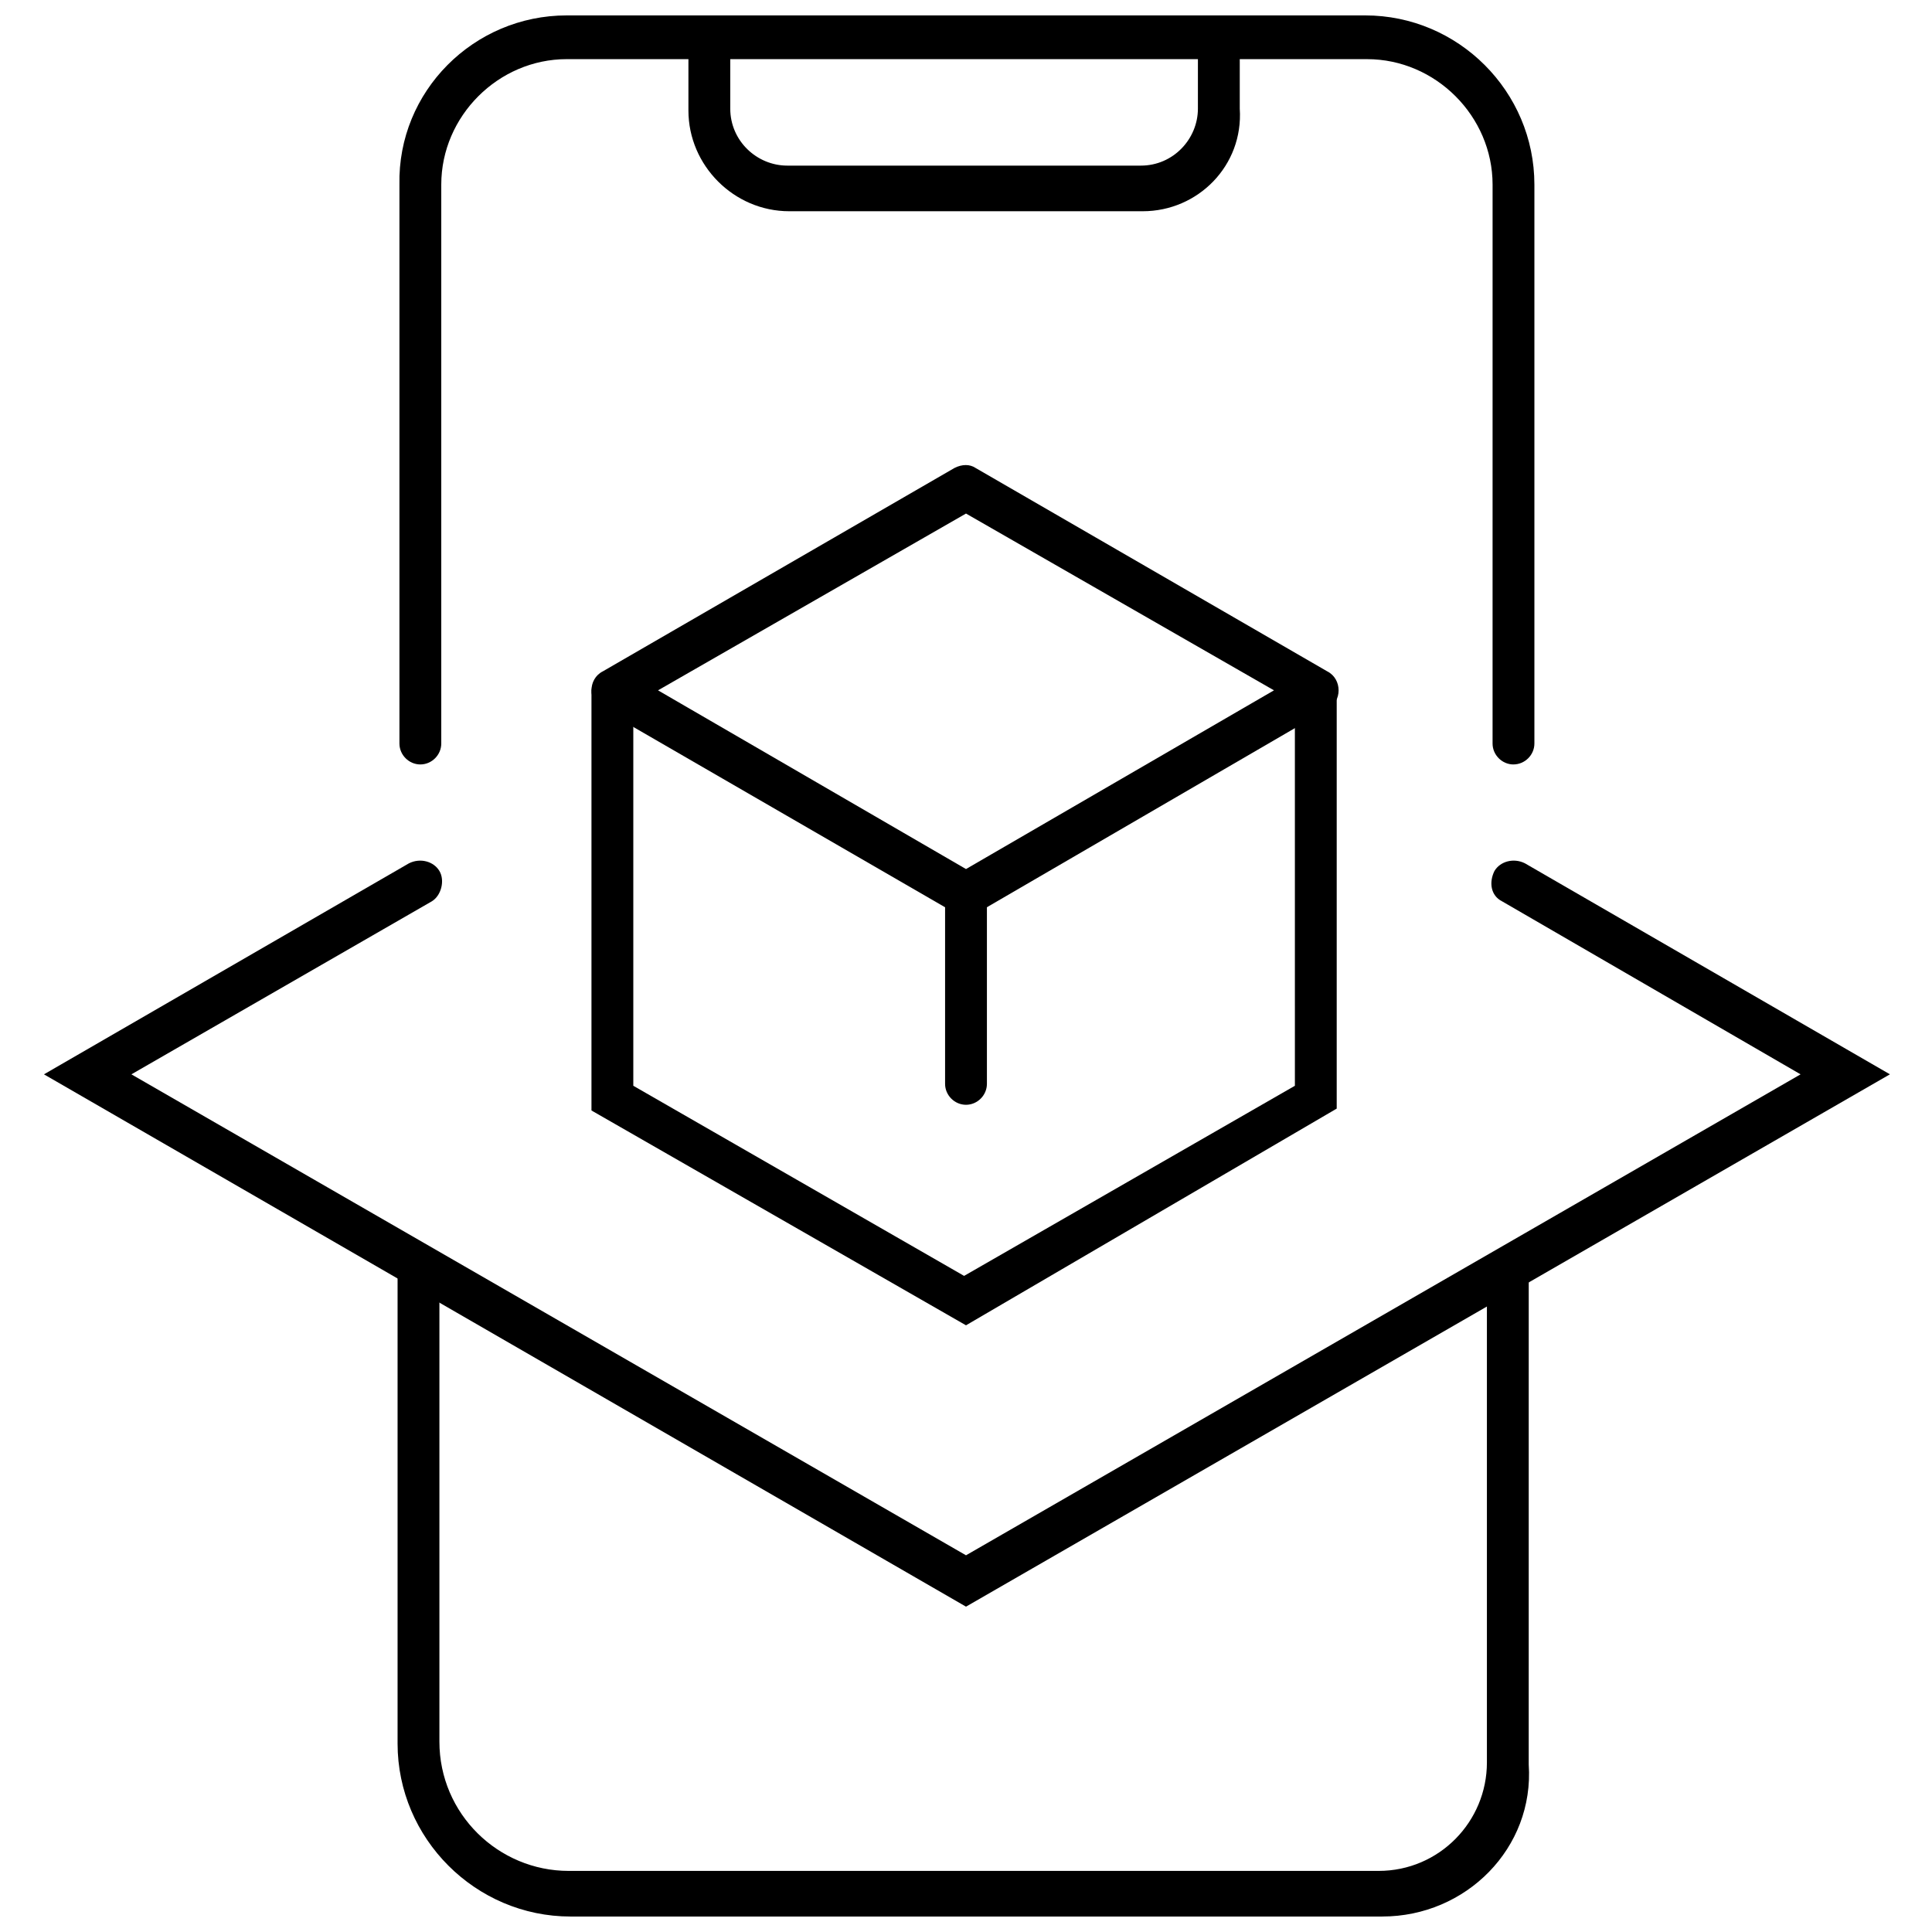 <?xml version="1.0" encoding="UTF-8"?>
<!-- Uploaded to: ICON Repo, www.iconrepo.com, Generator: ICON Repo Mixer Tools -->
<svg width="800px" height="800px" version="1.1" viewBox="144 144 512 512" xmlns="http://www.w3.org/2000/svg">
 <defs>
  <clipPath id="c">
   <path d="m249 148.09h302v198.91h-302z"/>
  </clipPath>
  <clipPath id="b">
   <path d="m249 476h301v175.9h-301z"/>
  </clipPath>
  <clipPath id="a">
   <path d="m326 148.09h147v51.906h-147z"/>
  </clipPath>
 </defs>
 <path d="m400 386.9c-1.008 0-2.016-0.504-3.023-1.008l-93.207-53.906c-2.016-1.008-3.023-3.023-3.023-5.039 0-2.016 1.008-4.031 3.023-5.039l93.203-53.906c2.016-1.008 4.031-1.008 5.543 0l93.203 53.906c2.016 1.008 3.023 3.023 3.023 5.039 0 2.016-1.008 4.031-3.023 5.039l-92.699 53.906c-1.004 0.504-2.012 1.008-3.019 1.008zm-81.617-59.953 81.617 47.359 81.617-47.359-81.617-46.852z"/>
 <path d="m400 495.22-99.254-56.93v-110.84c0-3.023 2.519-5.543 5.543-5.543 3.023 0 5.543 2.519 5.543 5.543v104.29l87.664 50.383 87.664-50.383-0.004-104.79c0-3.023 2.519-5.543 5.543-5.543 3.023 0 5.543 2.519 5.543 5.543v110.84z"/>
 <path d="m400 436.78c-3.023 0-5.543-2.519-5.543-5.543v-49.879c0-3.023 2.519-5.543 5.543-5.543s5.543 2.519 5.543 5.543v49.879c-0.004 3.023-2.523 5.543-5.543 5.543z"/>
 <g clip-path="url(#c)">
  <path d="m545.09 346.59c-3.023 0-5.543-2.519-5.543-5.543l0.004-148.12c0-18.137-15.113-33.25-33.25-33.25l-212.11-0.004c-18.137 0-33.25 15.113-33.25 33.25v148.12c0 3.023-2.519 5.543-5.543 5.543s-5.543-2.519-5.543-5.543v-148.12c-0.504-24.688 19.648-44.84 44.336-44.84h211.6c24.688 0 44.84 20.152 44.84 44.84v148.12c0 3.019-2.519 5.539-5.543 5.539z"/>
 </g>
 <g clip-path="url(#b)">
  <path d="m510.33 651.9h-215.12c-25.191 0-45.848-20.656-45.848-45.848v-124.44c0-3.023 2.519-5.543 5.543-5.543 3.023 0 5.543 2.519 5.543 5.543v123.94c0 19.145 15.617 34.258 34.258 34.258h214.62c16.121 0 28.719-13.098 28.719-28.719v-129.48c0-3.023 2.519-5.543 5.543-5.543 3.023 0 5.543 2.519 5.543 5.543l-0.004 129.98c1.512 22.168-16.625 40.305-38.793 40.305z"/>
 </g>
 <g clip-path="url(#a)">
  <path d="m446.85 199.98h-93.707c-14.609 0-26.703-12.09-26.703-26.703v-19.645c0-3.023 2.519-5.543 5.543-5.543s5.543 2.519 5.543 5.543v19.145c0 8.566 7.055 15.113 15.113 15.113h93.707c8.566 0 15.113-7.055 15.113-15.113l0.004-19.145c0-3.023 2.519-5.543 5.543-5.543 3.023 0 5.543 2.519 5.543 5.543v19.145c1.004 15.113-11.086 27.203-25.699 27.203z"/>
 </g>
 <path d="m400 569.78-244.35-141.07 96.73-55.922c3.023-1.512 6.551-0.504 8.062 2.016 1.512 2.519 0.504 6.551-2.016 8.062l-79.605 45.844 221.18 127.46 221.17-127.46-79.098-45.848c-3.023-1.512-3.527-5.039-2.016-8.062 1.512-2.519 5.039-3.527 8.062-2.016l96.73 55.922z"/>
</svg>